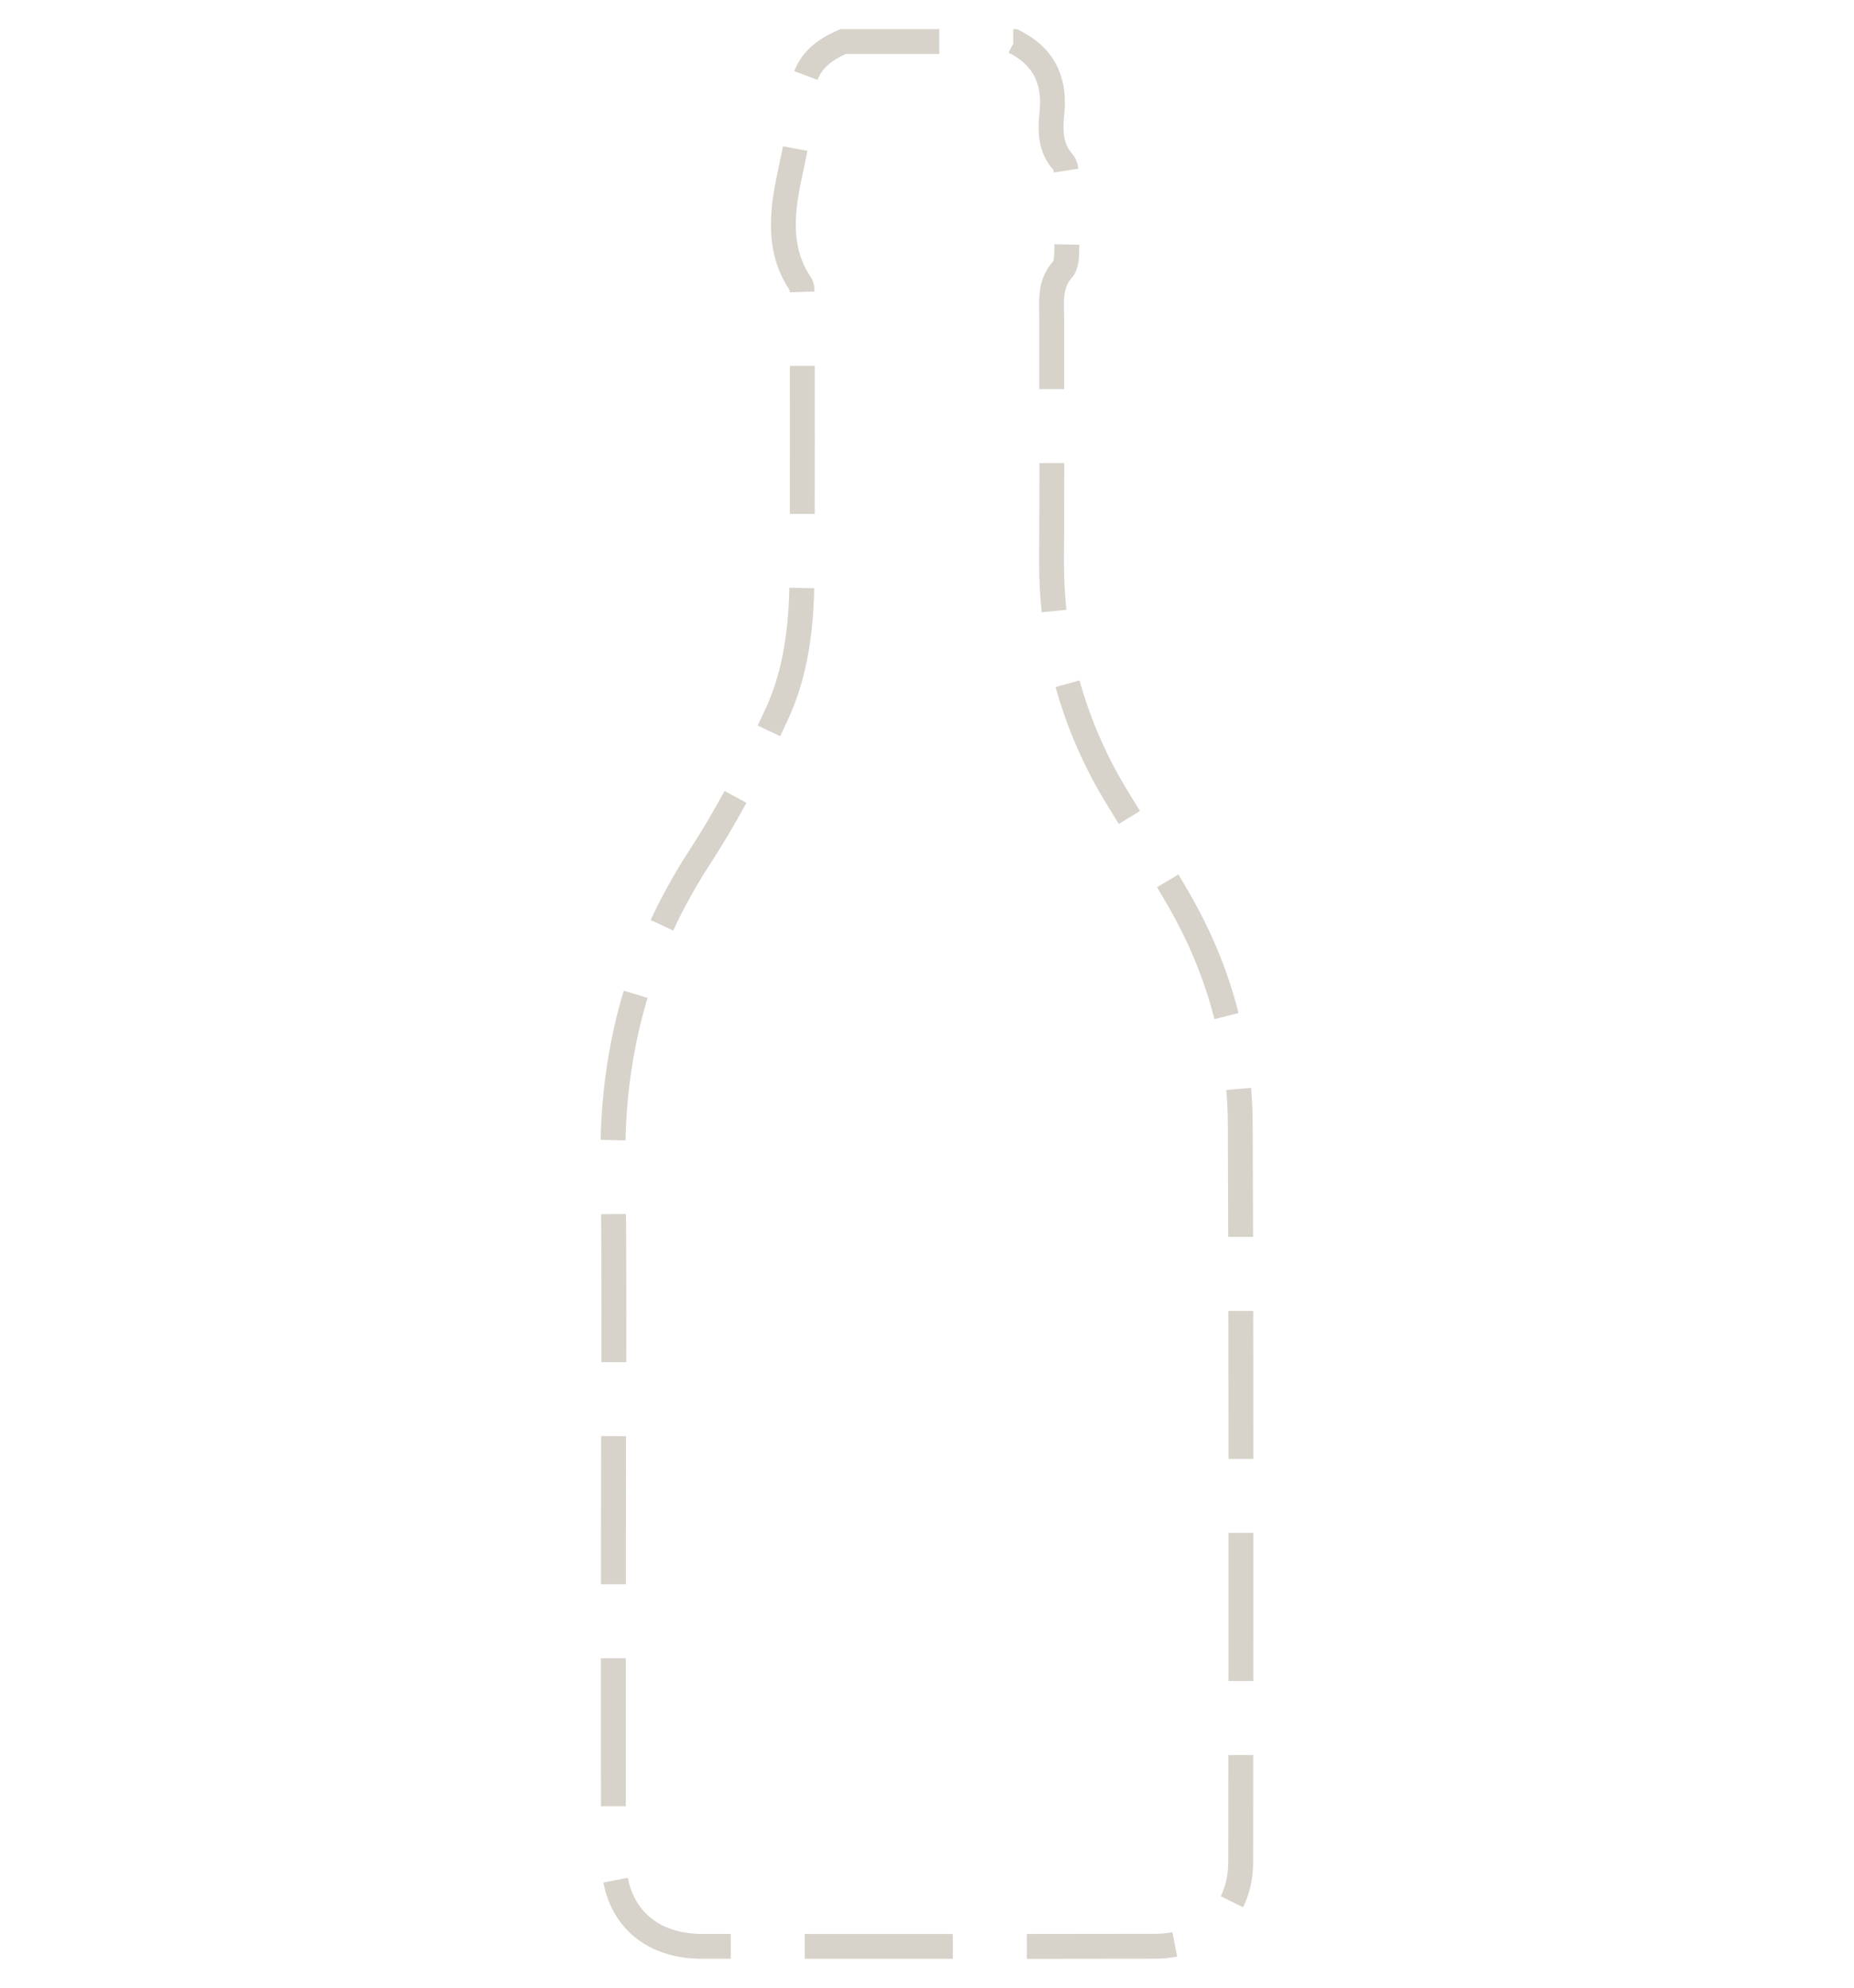 <svg width="373" height="400" viewBox="0 0 373 400" fill="none" xmlns="http://www.w3.org/2000/svg">
<g clip-path="url(#clip0_170_654)">
<path d="M191.7 394.13H187.81C179.18 394.13 170.55 394.13 161.91 394.13V389.13C170.54 389.13 179.18 389.13 187.81 389.13H191.7V394.13ZM206.59 394.13V389.13C215.23 389.13 223.86 389.12 232.5 389.1C233.66 389.1 234.79 388.99 235.87 388.78L236.83 393.69C235.44 393.96 233.98 394.1 232.51 394.11C223.87 394.12 215.23 394.13 206.59 394.14V394.13ZM147.02 394.12H141.2C130.68 394.11 123.27 388.38 121.39 378.79L126.3 377.83C127.71 385 133.14 389.12 141.21 389.12H147.03V394.12H147.02ZM250.09 383.75L245.6 381.55C246.6 379.52 247.1 377.22 247.11 374.71L247.13 353.13H252.13L252.11 374.72C252.11 377.99 251.43 381.03 250.09 383.75ZM120.91 363.44C120.91 357.84 120.9 352.25 120.9 346.65V333.65H125.9V346.65C125.9 352.24 125.9 357.84 125.9 363.43H120.91V363.44ZM252.15 338.24H247.15C247.15 328.31 247.16 318.38 247.16 308.45H252.16C252.16 318.38 252.16 328.31 252.15 338.24ZM125.91 318.76H120.91V309.5C120.91 302.65 120.93 295.81 120.95 288.96L125.95 288.98C125.93 295.82 125.91 302.66 125.91 309.5V318.76ZM247.16 293.56C247.16 283.63 247.15 273.71 247.13 263.78H252.13C252.15 273.7 252.16 283.63 252.16 293.56H247.16ZM126 274.08H121C121 270.6 121.01 267.14 121.01 263.67C121.01 256.56 120.99 250.23 120.94 244.31L125.94 244.27C125.99 250.21 126.01 256.55 126.01 263.67C126.01 267.14 126.01 270.61 126 274.08ZM247.1 248.88C247.08 241.43 247.06 233.98 247.03 226.53C247.03 224.11 246.92 221.69 246.72 219.31L251.7 218.89C251.91 221.4 252.02 223.96 252.03 226.51C252.06 233.96 252.08 241.41 252.1 248.87H247.1V248.88ZM125.84 229.46L120.84 229.35C121.06 218.93 122.63 208.84 125.49 199.34L130.28 200.78C127.55 209.84 126.06 219.48 125.84 229.45V229.46ZM244.33 205.06C242.26 196.93 238.97 189.01 234.55 181.51C233.96 180.51 233.37 179.52 232.78 178.52L237.08 175.96C237.68 176.96 238.27 177.96 238.86 178.97C243.52 186.88 247 195.24 249.18 203.83L244.33 205.06ZM135.45 187.23L130.91 185.12C133.13 180.33 135.77 175.58 138.75 171C141.14 167.33 143.43 163.45 145.78 159.15L150.17 161.54C147.76 165.96 145.4 169.94 142.94 173.73C140.09 178.11 137.57 182.65 135.44 187.23H135.45ZM225.09 165.8L222.78 162.03C218.15 154.51 214.65 146.5 212.37 138.23L217.19 136.9C219.34 144.71 222.65 152.28 227.03 159.4L229.35 163.18L225.09 165.79V165.8ZM156.96 148.13L152.44 145.99C152.95 144.92 153.45 143.84 153.95 142.77C157.06 136.07 158.6 128.28 158.81 118.26L163.81 118.36C163.59 129.09 161.9 137.52 158.49 144.87C157.98 145.96 157.47 147.05 156.96 148.13ZM209.57 123.2C209.23 119.9 209.06 116.51 209.06 113.11V112.36C209.11 106.22 209.12 100.09 209.12 93.95V93.18H214.12V93.95C214.12 100.1 214.11 106.25 214.06 112.4V113.11C214.06 116.34 214.22 119.56 214.54 122.69L209.57 123.2ZM163.9 103.42L158.9 103.4C158.91 98.6 158.92 93.8 158.92 88.99C158.92 83.87 158.92 78.75 158.91 73.62H163.91C163.91 78.74 163.92 83.86 163.92 88.99C163.92 93.8 163.92 98.61 163.9 103.41V103.42ZM209.1 78.29C209.1 74.21 209.09 70.13 209.09 66.05V64.11C209.09 63.66 209.09 63.21 209.07 62.77C209.07 62.3 209.05 61.84 209.05 61.37C209.05 58.45 209.39 55.36 211.89 52.57C212.08 52.23 212.11 50.8 212.12 50.27L212.14 49.15L217.14 49.24L217.12 50.38C217.09 51.95 217.04 54.32 215.62 55.91C214.31 57.37 214.05 59.02 214.05 61.37C214.05 61.8 214.05 62.24 214.07 62.68C214.07 63.15 214.09 63.63 214.09 64.12V66.06C214.09 70.14 214.09 74.21 214.1 78.29H209.1ZM158.89 58.82C158.89 58.56 158.86 58.42 158.85 58.35C156.33 54.59 155.1 50.29 155.1 45.23C155.1 41.13 155.9 37.13 156.71 33.38C157 32.06 157.27 30.74 157.52 29.43L162.43 30.36C162.17 31.72 161.89 33.08 161.6 34.44C160.84 37.92 160.1 41.62 160.1 45.22C160.1 49.3 161.07 52.7 163.05 55.64C163.74 56.66 163.86 57.84 163.88 58.64L158.88 58.81L158.89 58.82ZM212.02 34.7C211.96 34.28 211.88 34.14 211.88 34.14C209.27 31.15 208.96 27.83 208.96 25.6C208.96 24.43 209.06 23.29 209.15 22.43C209.22 21.79 209.25 21.16 209.25 20.57C209.25 15.93 207.24 12.76 202.92 10.6L203.85 8.75V5.87H204.63L205.16 6.14C211.19 9.17 214.24 14.03 214.24 20.58C214.24 21.34 214.2 22.13 214.12 22.95C214.04 23.69 213.96 24.67 213.96 25.61C213.96 27.94 214.48 29.53 215.69 30.92C216.35 31.67 216.76 32.66 216.96 33.94L212.02 34.71V34.7ZM164.48 16.08L159.8 14.32C161.15 10.72 164.04 8.02 168.64 6.06L169.11 5.86H188.97V10.86H170.14C167.1 12.23 165.29 13.9 164.48 16.07V16.08Z" fill="#D7D2CA"/>
</g>
<defs>
<clipPath id="clip0_170_654">
<rect width="131.32" height="388.26" fill="white" transform="translate(120.84 5.87)"/>
</clipPath>
</defs>
</svg>
